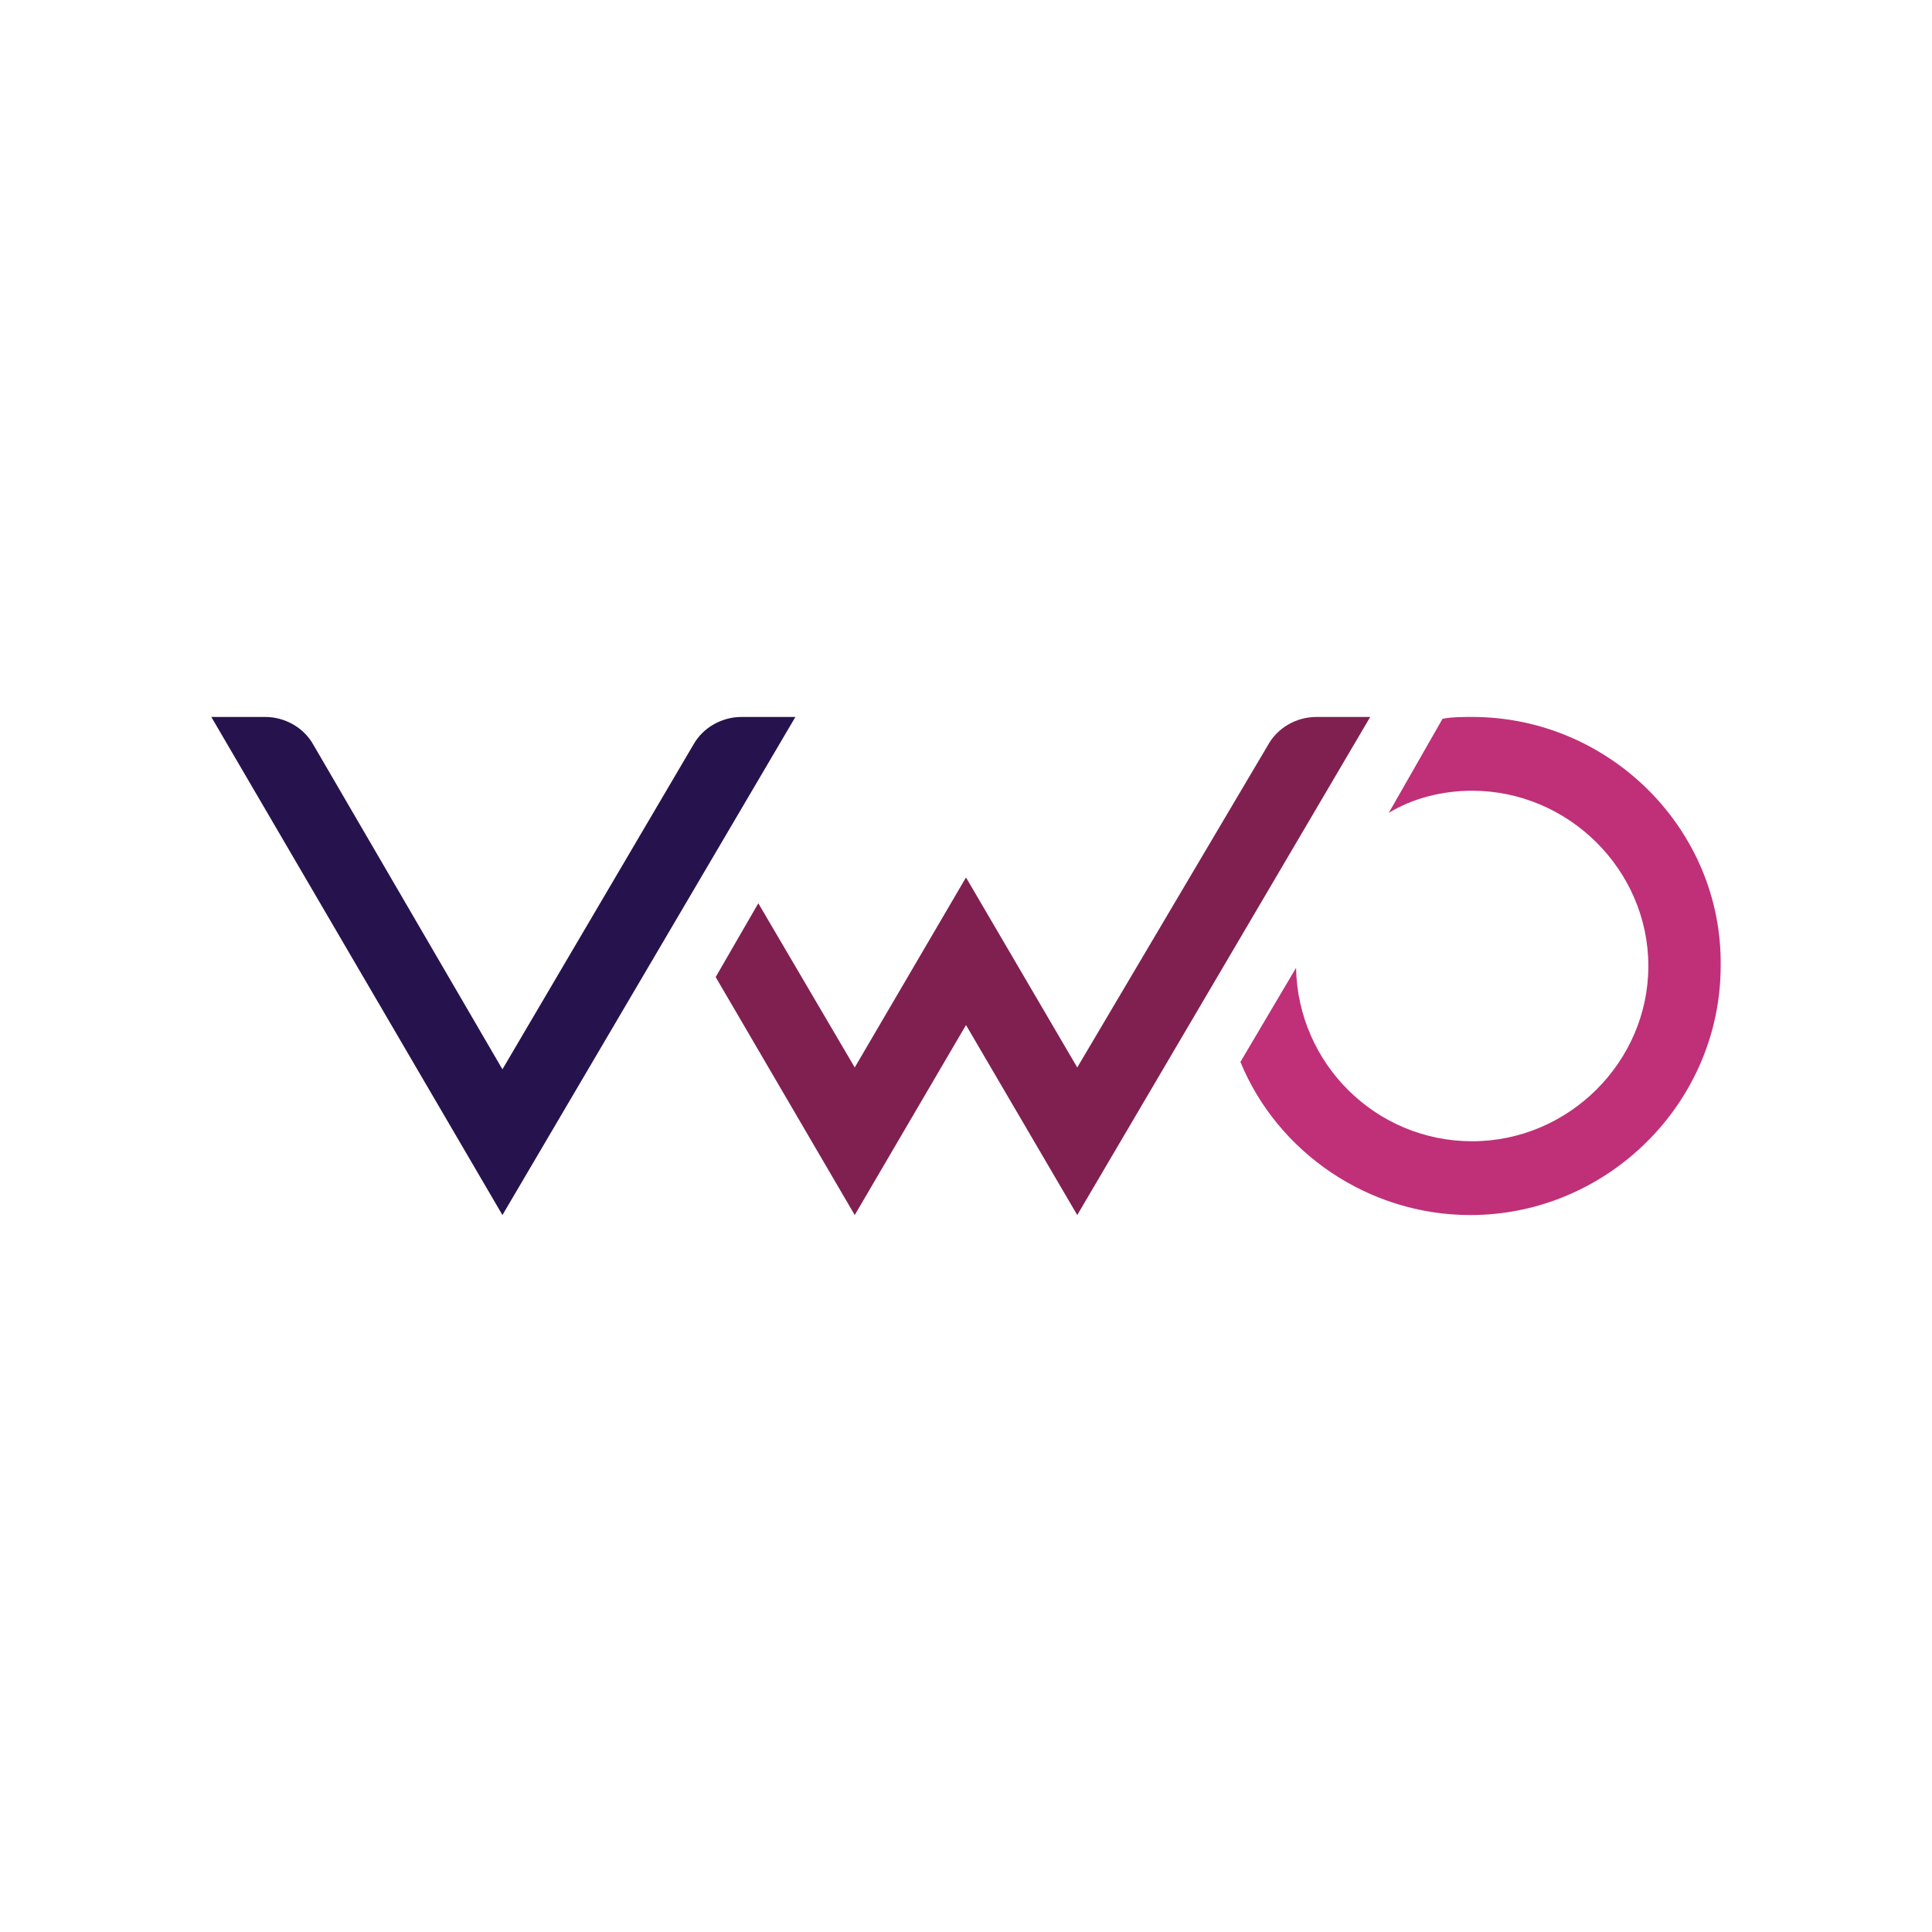 <?xml version="1.0" encoding="UTF-8"?>
<svg width="1024px" height="1024px" viewBox="0 0 1024 1024" version="1.1" xmlns="http://www.w3.org/2000/svg" xmlns:xlink="http://www.w3.org/1999/xlink">
    <title>VWO-Logo-Square</title>
    <g id="VWO-Logo-Square" stroke="none" stroke-width="1" fill="none" fill-rule="evenodd">
        <g id="Group-2-Copy-4" transform="translate(112, 380)" fill-rule="nonzero">
            <path d="M668.295,0 C663.381,0 657.484,0 652.57,0.978 L624.069,50.844 C636.846,43.022 652.57,39.111 668.295,39.111 C719.4,39.111 761.659,81.156 761.659,132 C761.659,182.844 719.4,224.889 668.295,224.889 C617.19,224.889 575.913,183.822 574.93,132.978 L545.446,182.844 C565.102,230.756 613.259,264 667.312,264 C740.038,264 799.988,204.356 799.988,132 C800.971,59.644 741.021,0 668.295,0 Z" id="Shape" fill="#BF3078"></path>
            <path d="M267.318,137.867 L289.922,98.756 L341.027,185.778 L399.994,85.067 L458.961,185.778 L560.188,14.667 C565.102,5.867 574.93,0 585.741,0 L614.241,0 L458.961,264 L399.994,163.289 L341.027,264 L267.318,137.867 Z" id="Shape" fill="#802050"></path>
            <path d="M309.578,0 L154.297,264 L0,0 L28.501,0 C39.311,0 49.139,5.867 54.053,14.667 L154.297,186.756 L255.524,14.667 C260.438,5.867 270.266,0 281.077,0 L309.578,0 Z" id="Shape" fill="#26134D"></path>
        </g>
    </g>
</svg>